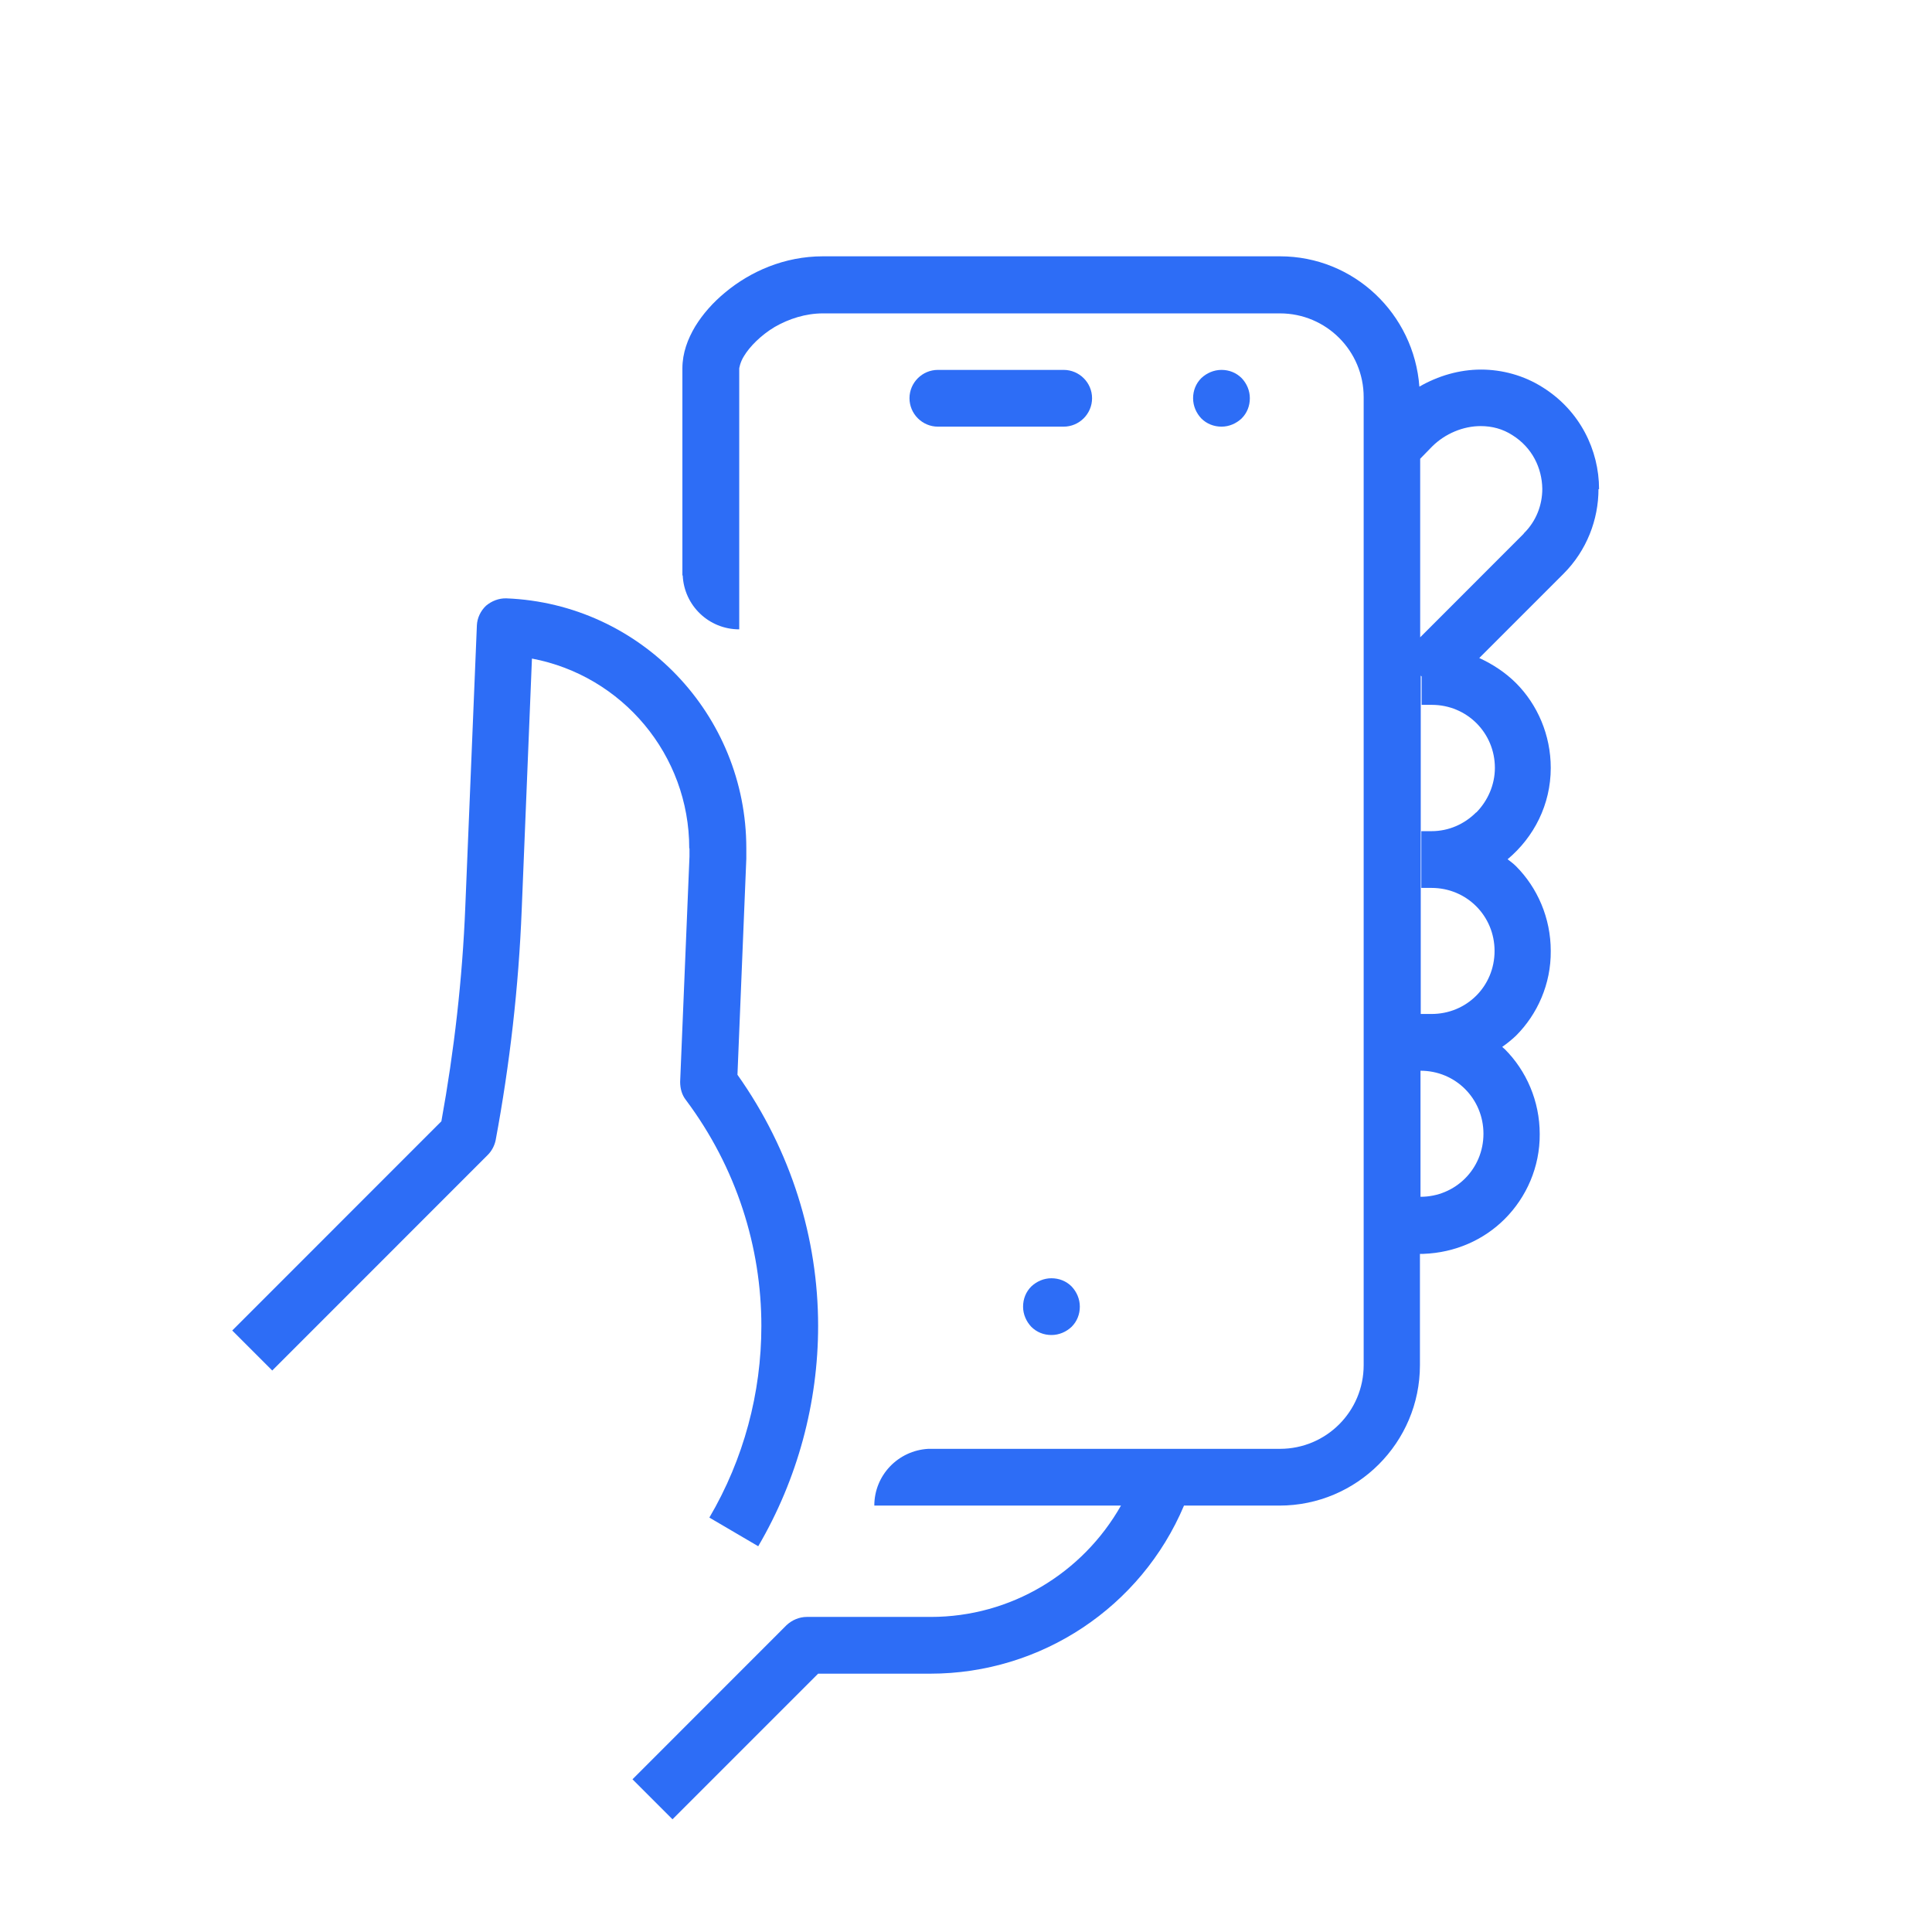 <svg width="24" height="24" viewBox="0 0 24 24" fill="none" xmlns="http://www.w3.org/2000/svg">
<path d="M8.565 10.54C8.565 10.572 8.565 10.607 8.565 10.639L8.449 13.439C8.449 13.52 8.47 13.601 8.52 13.664C9.151 14.507 9.458 15.495 9.458 16.471C9.458 17.304 9.239 18.125 8.812 18.852L9.419 19.208C9.909 18.372 10.163 17.424 10.163 16.471C10.163 15.389 9.831 14.296 9.161 13.351L9.271 10.667C9.271 10.625 9.271 10.579 9.271 10.537C9.271 8.879 7.962 7.5 6.291 7.433C6.199 7.43 6.108 7.465 6.037 7.525C5.97 7.589 5.928 7.677 5.924 7.768L5.78 11.267C5.744 12.162 5.642 13.051 5.483 13.929L2.885 16.528L3.382 17.025L6.058 14.348C6.108 14.299 6.143 14.232 6.157 14.165C6.333 13.22 6.443 12.261 6.481 11.298L6.608 8.181C7.73 8.393 8.562 9.376 8.562 10.537L8.565 10.54Z" fill="#2D6DF6"/>
<path d="M15.424 5.198C15.491 5.131 15.526 5.043 15.526 4.947C15.526 4.852 15.488 4.764 15.424 4.697C15.357 4.63 15.269 4.595 15.174 4.595C15.079 4.595 14.99 4.634 14.923 4.697C14.856 4.764 14.821 4.852 14.821 4.947C14.821 5.043 14.86 5.131 14.923 5.198C14.99 5.265 15.079 5.3 15.174 5.3C15.269 5.3 15.357 5.261 15.424 5.198Z" fill="#2D6DF6"/>
<path d="M12.811 15.981C12.744 16.048 12.709 16.136 12.709 16.232C12.709 16.327 12.748 16.415 12.811 16.482C12.878 16.549 12.966 16.584 13.061 16.584C13.157 16.584 13.245 16.545 13.312 16.482C13.379 16.415 13.414 16.327 13.414 16.232C13.414 16.136 13.375 16.048 13.312 15.981C13.245 15.914 13.157 15.879 13.061 15.879C12.966 15.879 12.878 15.918 12.811 15.981Z" fill="#2D6DF6"/>
<path d="M13.566 4.947C13.566 4.753 13.407 4.595 13.213 4.595H11.651C11.457 4.595 11.298 4.753 11.298 4.947C11.298 5.141 11.457 5.3 11.651 5.3H13.213C13.407 5.3 13.566 5.141 13.566 4.947Z" fill="#2D6DF6"/>
<path d="M19.864 6.076C19.864 5.593 19.628 5.103 19.166 4.813C18.929 4.662 18.658 4.591 18.397 4.591C18.129 4.591 17.864 4.669 17.632 4.803C17.565 3.9 16.82 3.184 15.9 3.184H10.223C9.74 3.184 9.32 3.375 9.013 3.629C8.858 3.756 8.731 3.9 8.636 4.055C8.544 4.21 8.477 4.383 8.477 4.577V7.113V7.148H8.481C8.498 7.522 8.805 7.818 9.183 7.818V4.577C9.183 4.577 9.193 4.5 9.243 4.422C9.313 4.306 9.451 4.165 9.623 4.062C9.8 3.96 10.008 3.893 10.223 3.893H15.9C16.475 3.893 16.94 4.359 16.94 4.933V16.958C16.94 17.533 16.475 17.998 15.9 17.998H11.531C11.157 18.019 10.861 18.326 10.861 18.703H13.925C13.449 19.543 12.557 20.086 11.563 20.086H10.022C9.93 20.086 9.838 20.125 9.771 20.188L7.857 22.103L8.354 22.6L10.163 20.791H11.556C12.938 20.791 14.176 19.962 14.708 18.703H15.893C16.856 18.703 17.639 17.921 17.639 16.958V15.576C17.649 15.576 17.66 15.576 17.674 15.576H17.681C18.076 15.562 18.432 15.403 18.693 15.142C18.961 14.874 19.13 14.497 19.127 14.088C19.127 13.678 18.961 13.301 18.693 13.033C18.682 13.023 18.672 13.016 18.661 13.005C18.721 12.963 18.778 12.917 18.831 12.867C19.099 12.6 19.268 12.222 19.264 11.813C19.264 11.404 19.099 11.027 18.831 10.759C18.799 10.727 18.764 10.702 18.728 10.674C19.056 10.399 19.264 9.994 19.264 9.539C19.264 9.13 19.099 8.752 18.831 8.484C18.7 8.354 18.545 8.252 18.376 8.174L19.423 7.127C19.712 6.838 19.857 6.453 19.857 6.076H19.864ZM17.646 14.87V15.138V15.103V13.301C18.083 13.301 18.428 13.65 18.428 14.084C18.428 14.521 18.079 14.867 17.646 14.867V14.87ZM18.337 10.092C18.192 10.237 17.998 10.325 17.783 10.325H17.656V11.03H17.783C18.221 11.03 18.566 11.379 18.566 11.813C18.566 12.25 18.221 12.596 17.783 12.596H17.656H17.649V8.393L17.66 8.403V8.756H17.787C18.224 8.756 18.57 9.105 18.57 9.539C18.57 9.75 18.481 9.948 18.34 10.092H18.337ZM18.929 6.629L17.642 7.917V5.699L17.79 5.547C17.953 5.385 18.178 5.293 18.393 5.293C18.534 5.293 18.668 5.328 18.788 5.406C19.035 5.561 19.155 5.815 19.159 6.072C19.159 6.273 19.084 6.474 18.929 6.626V6.629Z" fill="#2D6DF6"/>
</svg>
